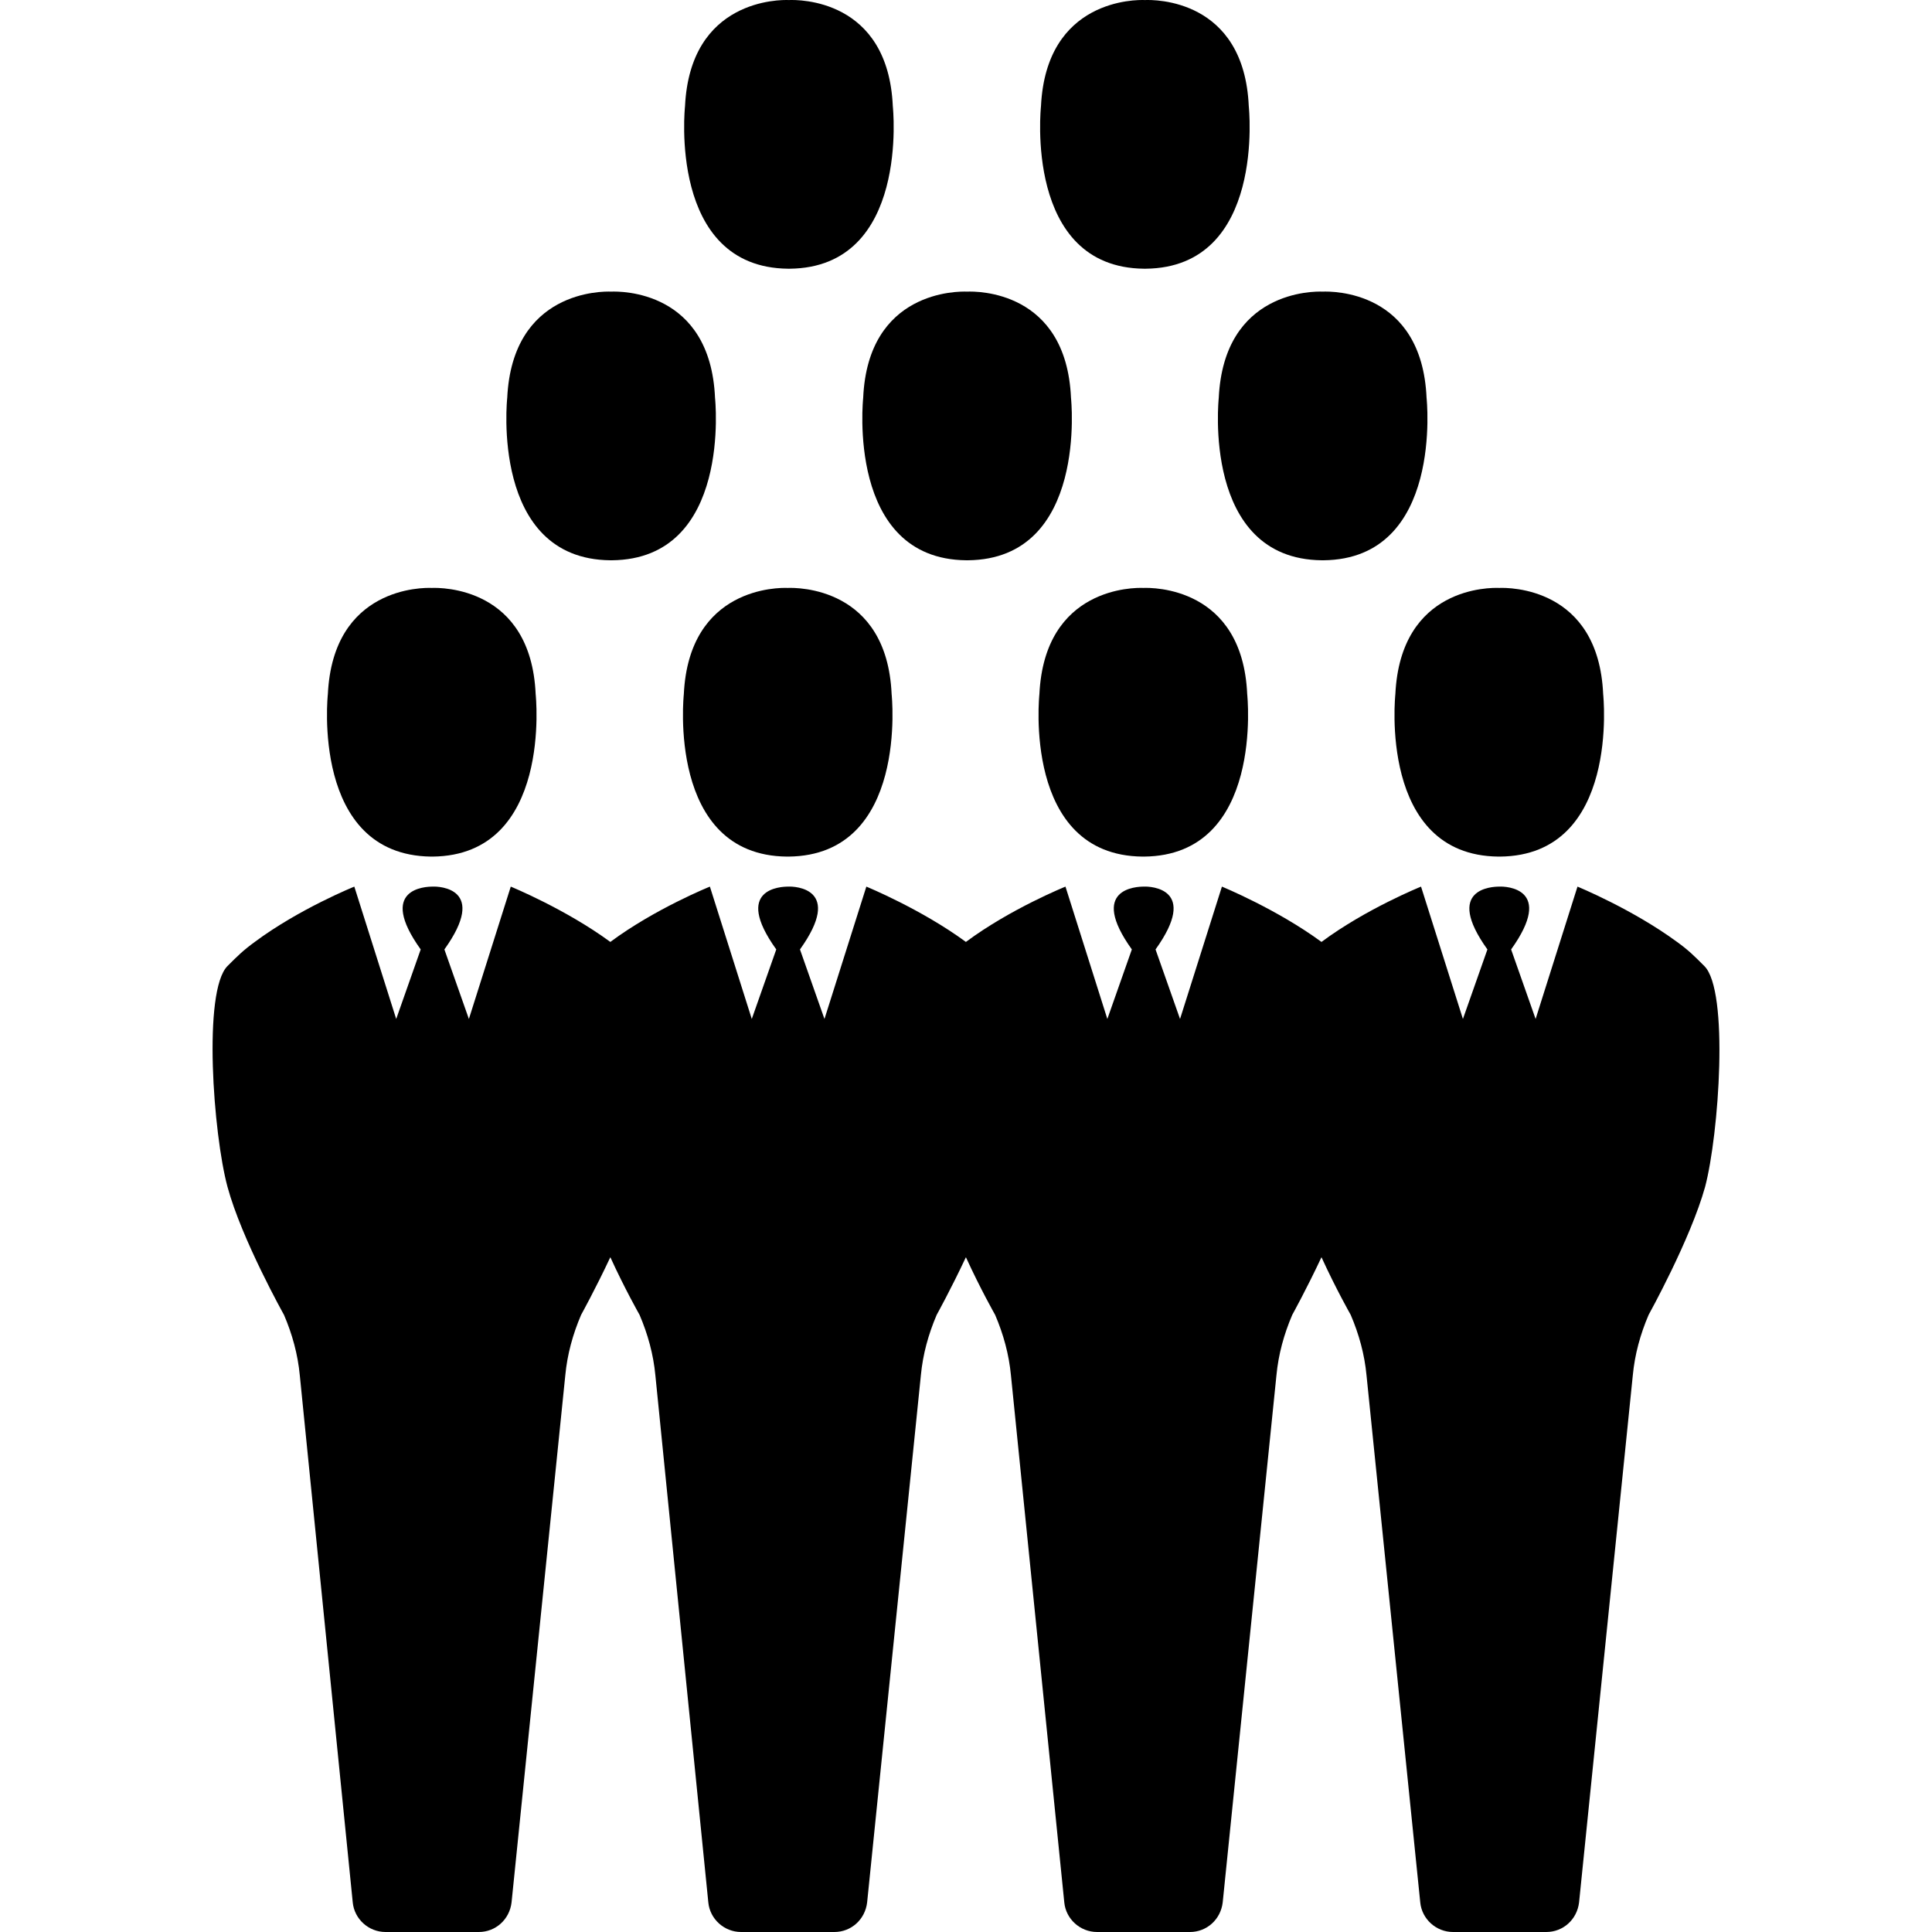 <?xml version="1.0" encoding="iso-8859-1"?>
<!-- Uploaded to: SVG Repo, www.svgrepo.com, Generator: SVG Repo Mixer Tools -->
<svg fill="#000000" height="800px" width="800px" version="1.1" id="Capa_1" xmlns="http://www.w3.org/2000/svg" xmlns:xlink="http://www.w3.org/1999/xlink" 
	 viewBox="0 0 489.014 489.014" xml:space="preserve">
<g>
	<g>
		<path d="M109.083,216.814L109.083,216.814c0.1,0,0.1,0,0.2,0s0.1,0,0.2,0l0,0c30.5-0.3,26.1-41.1,26.1-41.1
			c-1.2-27.2-24-27-26.3-26.9c-2.2-0.1-25-0.3-26.3,26.9C82.983,175.714,78.583,216.414,109.083,216.814z"/>
		<path d="M199.383,216.814c0.1,0,0.1,0,0.2,0l0,0c30.5-0.3,26.1-41.1,26.1-41.1c-1.2-27.2-24-27-26.3-26.9
			c-2.2-0.1-25-0.3-26.3,26.9c0,0-4.4,40.8,26.1,41.1l0,0C199.183,216.814,199.283,216.814,199.383,216.814z"/>
		<path d="M289.383,216.814c0.1,0,0.1,0,0.2,0l0,0c30.5-0.3,26.1-41.1,26.1-41.1c-1.2-27.2-24-27-26.3-26.9
			c-2.2-0.1-25-0.3-26.3,26.9c0,0-4.4,40.8,26.1,41.1l0,0C289.283,216.814,289.383,216.814,289.383,216.814z"/>
		<path d="M353.183,175.714c0,0-4.4,40.8,26.1,41.1l0,0c0.1,0,0.1,0,0.2,0s0.1,0,0.2,0l0,0c30.5-0.3,26.1-41.1,26.1-41.1
			c-1.2-27.2-24-27-26.3-26.9C377.283,148.714,354.483,148.414,353.183,175.714z"/>
		<path d="M431.383,244.514c-2.7-2.7-4-4-6.9-6.1c-11.3-8.3-25.2-14-25.2-14l-10.6,33.5l-6.2-17.6c11.1-15.5-1.3-16-3-15.9
			c-1.7,0-14.1,0.4-3,15.9l-6.2,17.6l-10.6-33.5c0,0-13.9,5.6-25.2,14l0,0l0,0c-11.3-8.3-25.2-14-25.2-14l-10.6,33.5l-6.2-17.6
			c11.1-15.5-1.3-16-3-15.9c-1.7,0-14.1,0.4-3,15.9l-6.2,17.6l-10.6-33.5c0,0-13.9,5.6-25.2,14l0,0l0,0c-11.3-8.3-25.2-14-25.2-14
			l-10.6,33.5l-6.2-17.6c11.1-15.5-1.3-16-3-15.9c-1.7,0-14.1,0.4-3,15.9l-6.2,17.6l-10.6-33.5c0,0-13.9,5.6-25.2,14l0,0l0,0
			c-11.3-8.3-25.2-14-25.2-14l-10.6,33.5l-6.2-17.6c11.1-15.5-1.3-16-3-15.9c-1.7,0-14.1,0.4-3,15.9l-6.2,17.6l-10.6-33.5
			c0,0-13.9,5.6-25.2,14c-3,2.2-4.3,3.5-6.9,6.1c-6.3,6.3-3.6,42.6,0,55.9s14.3,32.4,14.3,32.4c2.1,4.9,3.5,10,4,15.3l13.4,133.4
			c0.4,4.2,4,7.5,8.3,7.5h11.8h11.8c4.3,0,7.8-3.2,8.3-7.5l13.6-133.4c0.5-5.3,1.9-10.4,4-15.3c0,0,3.6-6.5,7.4-14.6
			c3.7,8.1,7.4,14.6,7.4,14.6c2.1,4.9,3.5,10,4,15.3l13.4,133.4c0.4,4.2,4,7.5,8.3,7.5h11.8h11.8c4.3,0,7.8-3.2,8.3-7.5l13.6-133.4
			c0.5-5.3,1.9-10.4,4-15.3c0,0,3.6-6.5,7.4-14.6c3.7,8.1,7.4,14.6,7.4,14.6c2.1,4.9,3.5,10,4,15.3l13.5,133.4
			c0.4,4.2,4,7.5,8.3,7.5h11.7h11.8c4.3,0,7.8-3.2,8.3-7.5l13.6-133.4c0.5-5.3,1.9-10.4,4-15.3c0,0,3.6-6.5,7.4-14.6
			c3.7,8.1,7.4,14.6,7.4,14.6c2.1,4.9,3.5,10,4,15.3l13.6,133.4c0.4,4.2,4,7.5,8.3,7.5h11.8h11.8c4.3,0,7.8-3.2,8.3-7.5l13.6-133.4
			c0.5-5.3,1.9-10.4,4-15.3c0,0,10.6-19.1,14.3-32.4C435.083,287.114,437.683,250.714,431.383,244.514z"/>
		<path d="M154.483,141.814L154.483,141.814c0.1,0,0.1,0,0.2,0c0.1,0,0.1,0,0.2,0l0,0c30.5-0.3,26.1-41.1,26.1-41.1
			c-1.2-27.3-24-27-26.3-26.9c-2.2-0.1-25-0.3-26.3,26.9C128.383,100.714,123.983,141.514,154.483,141.814z"/>
		<path d="M218.483,100.714c0,0-4.4,40.8,26.1,41.1l0,0c0.1,0,0.1,0,0.2,0s0.1,0,0.2,0l0,0c30.5-0.3,26.1-41.1,26.1-41.1
			c-1.2-27.3-24-27-26.3-26.9C242.483,73.714,219.683,73.514,218.483,100.714z"/>
		<path d="M308.483,100.714c0,0-4.4,40.8,26.1,41.1l0,0c0.1,0,0.1,0,0.2,0s0.1,0,0.2,0l0,0c30.5-0.3,26.1-41.1,26.1-41.1
			c-1.2-27.3-24-27-26.3-26.9C332.583,73.714,309.783,73.514,308.483,100.714z"/>
		<path d="M199.483,68.014L199.483,68.014c0.1,0,0.1,0,0.2,0c0.1,0,0.1,0,0.2,0l0,0c30.5-0.3,26.1-41.1,26.1-41.1
			c-1.2-27.3-24-27-26.3-26.9c-2.2-0.1-25-0.3-26.3,26.9C173.383,26.914,168.983,67.714,199.483,68.014z"/>
		<path d="M289.583,68.014L289.583,68.014c0.1,0,0.1,0,0.2,0s0.1,0,0.2,0l0,0c30.5-0.3,26.1-41.1,26.1-41.1
			c-1.2-27.3-24-27-26.3-26.9c-2.2-0.1-25-0.3-26.3,26.9C263.483,26.914,259.083,67.714,289.583,68.014z"/>
	</g>
</g>
</svg>